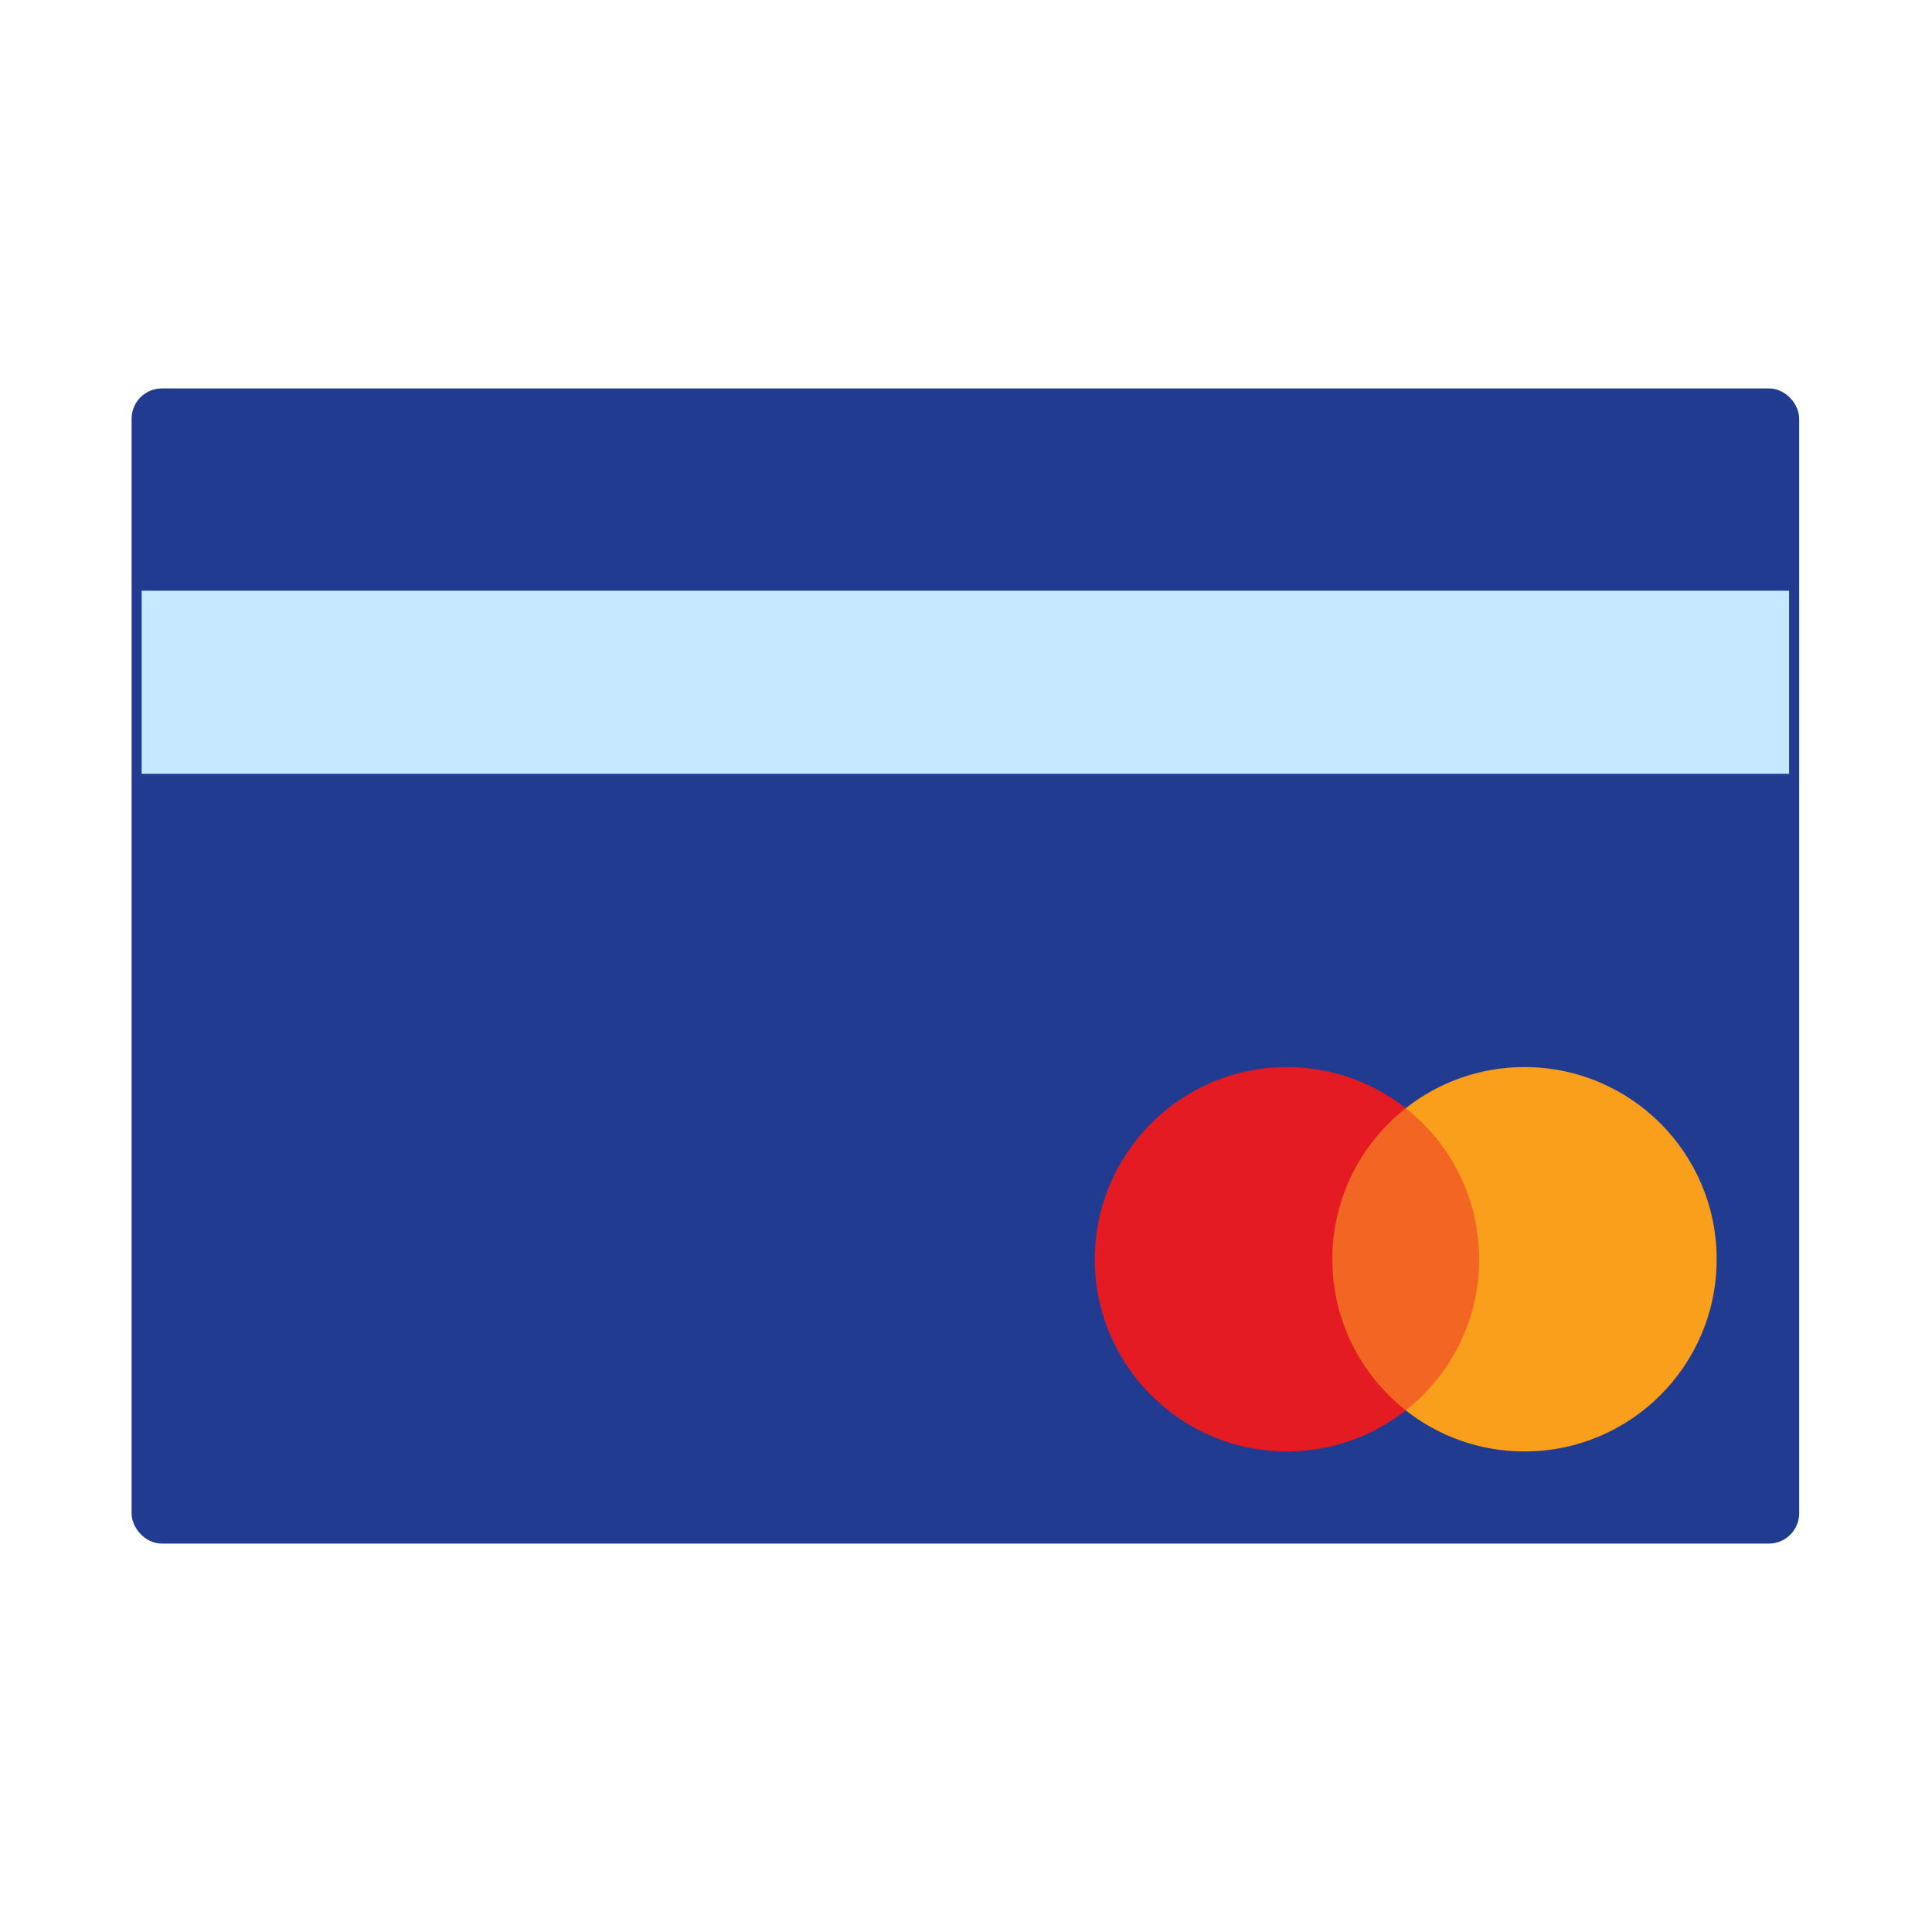<?xml version="1.0" encoding="UTF-8"?>
<svg id="Credit_Cards" xmlns="http://www.w3.org/2000/svg" viewBox="0 0 960 960">
  <defs>
    <style>
      .cls-1 {
        fill: none;
      }

      .cls-2 {
        fill: #c6e9ff;
      }

      .cls-3 {
        fill: #f26522;
      }

      .cls-4 {
        fill: #e51b24;
      }

      .cls-5 {
        fill: #f99f1c;
      }

      .cls-6 {
        fill: #213b90;
        stroke: #213b90;
        stroke-miterlimit: 10;
        stroke-width: 10px;
      }
    </style>
  </defs>
  <g>
    <rect class="cls-6" x="70.39" y="198" width="818.61" height="564" rx="10.06" ry="10.06"/>
    <rect class="cls-2" x="70.39" y="293.52" width="818.61" height="90.97"/>
  </g>
  <g>
    <rect class="cls-1" x="544.44" y="500.45" width="265.32" height="188.02"/>
    <g>
      <rect class="cls-3" x="656.72" y="550.66" width="83.56" height="150.15"/>
      <path class="cls-4" d="M662.03,625.73c0-30.46,14.26-57.59,36.47-75.08-16.24-12.79-36.74-20.42-59.01-20.42-52.74,0-95.49,42.75-95.49,95.49s42.75,95.49,95.49,95.49c22.28,0,42.77-7.63,59.01-20.42-22.21-17.49-36.47-44.61-36.47-75.08Z"/>
      <path class="cls-5" d="M853,625.73c0,52.74-42.75,95.49-95.49,95.49-22.28,0-42.77-7.63-59.01-20.42,22.21-17.49,36.47-44.61,36.47-75.08s-14.26-57.59-36.47-75.08c16.24-12.79,36.74-20.42,59.01-20.42,52.74,0,95.49,42.75,95.49,95.49Z"/>
    </g>
  </g>
</svg>